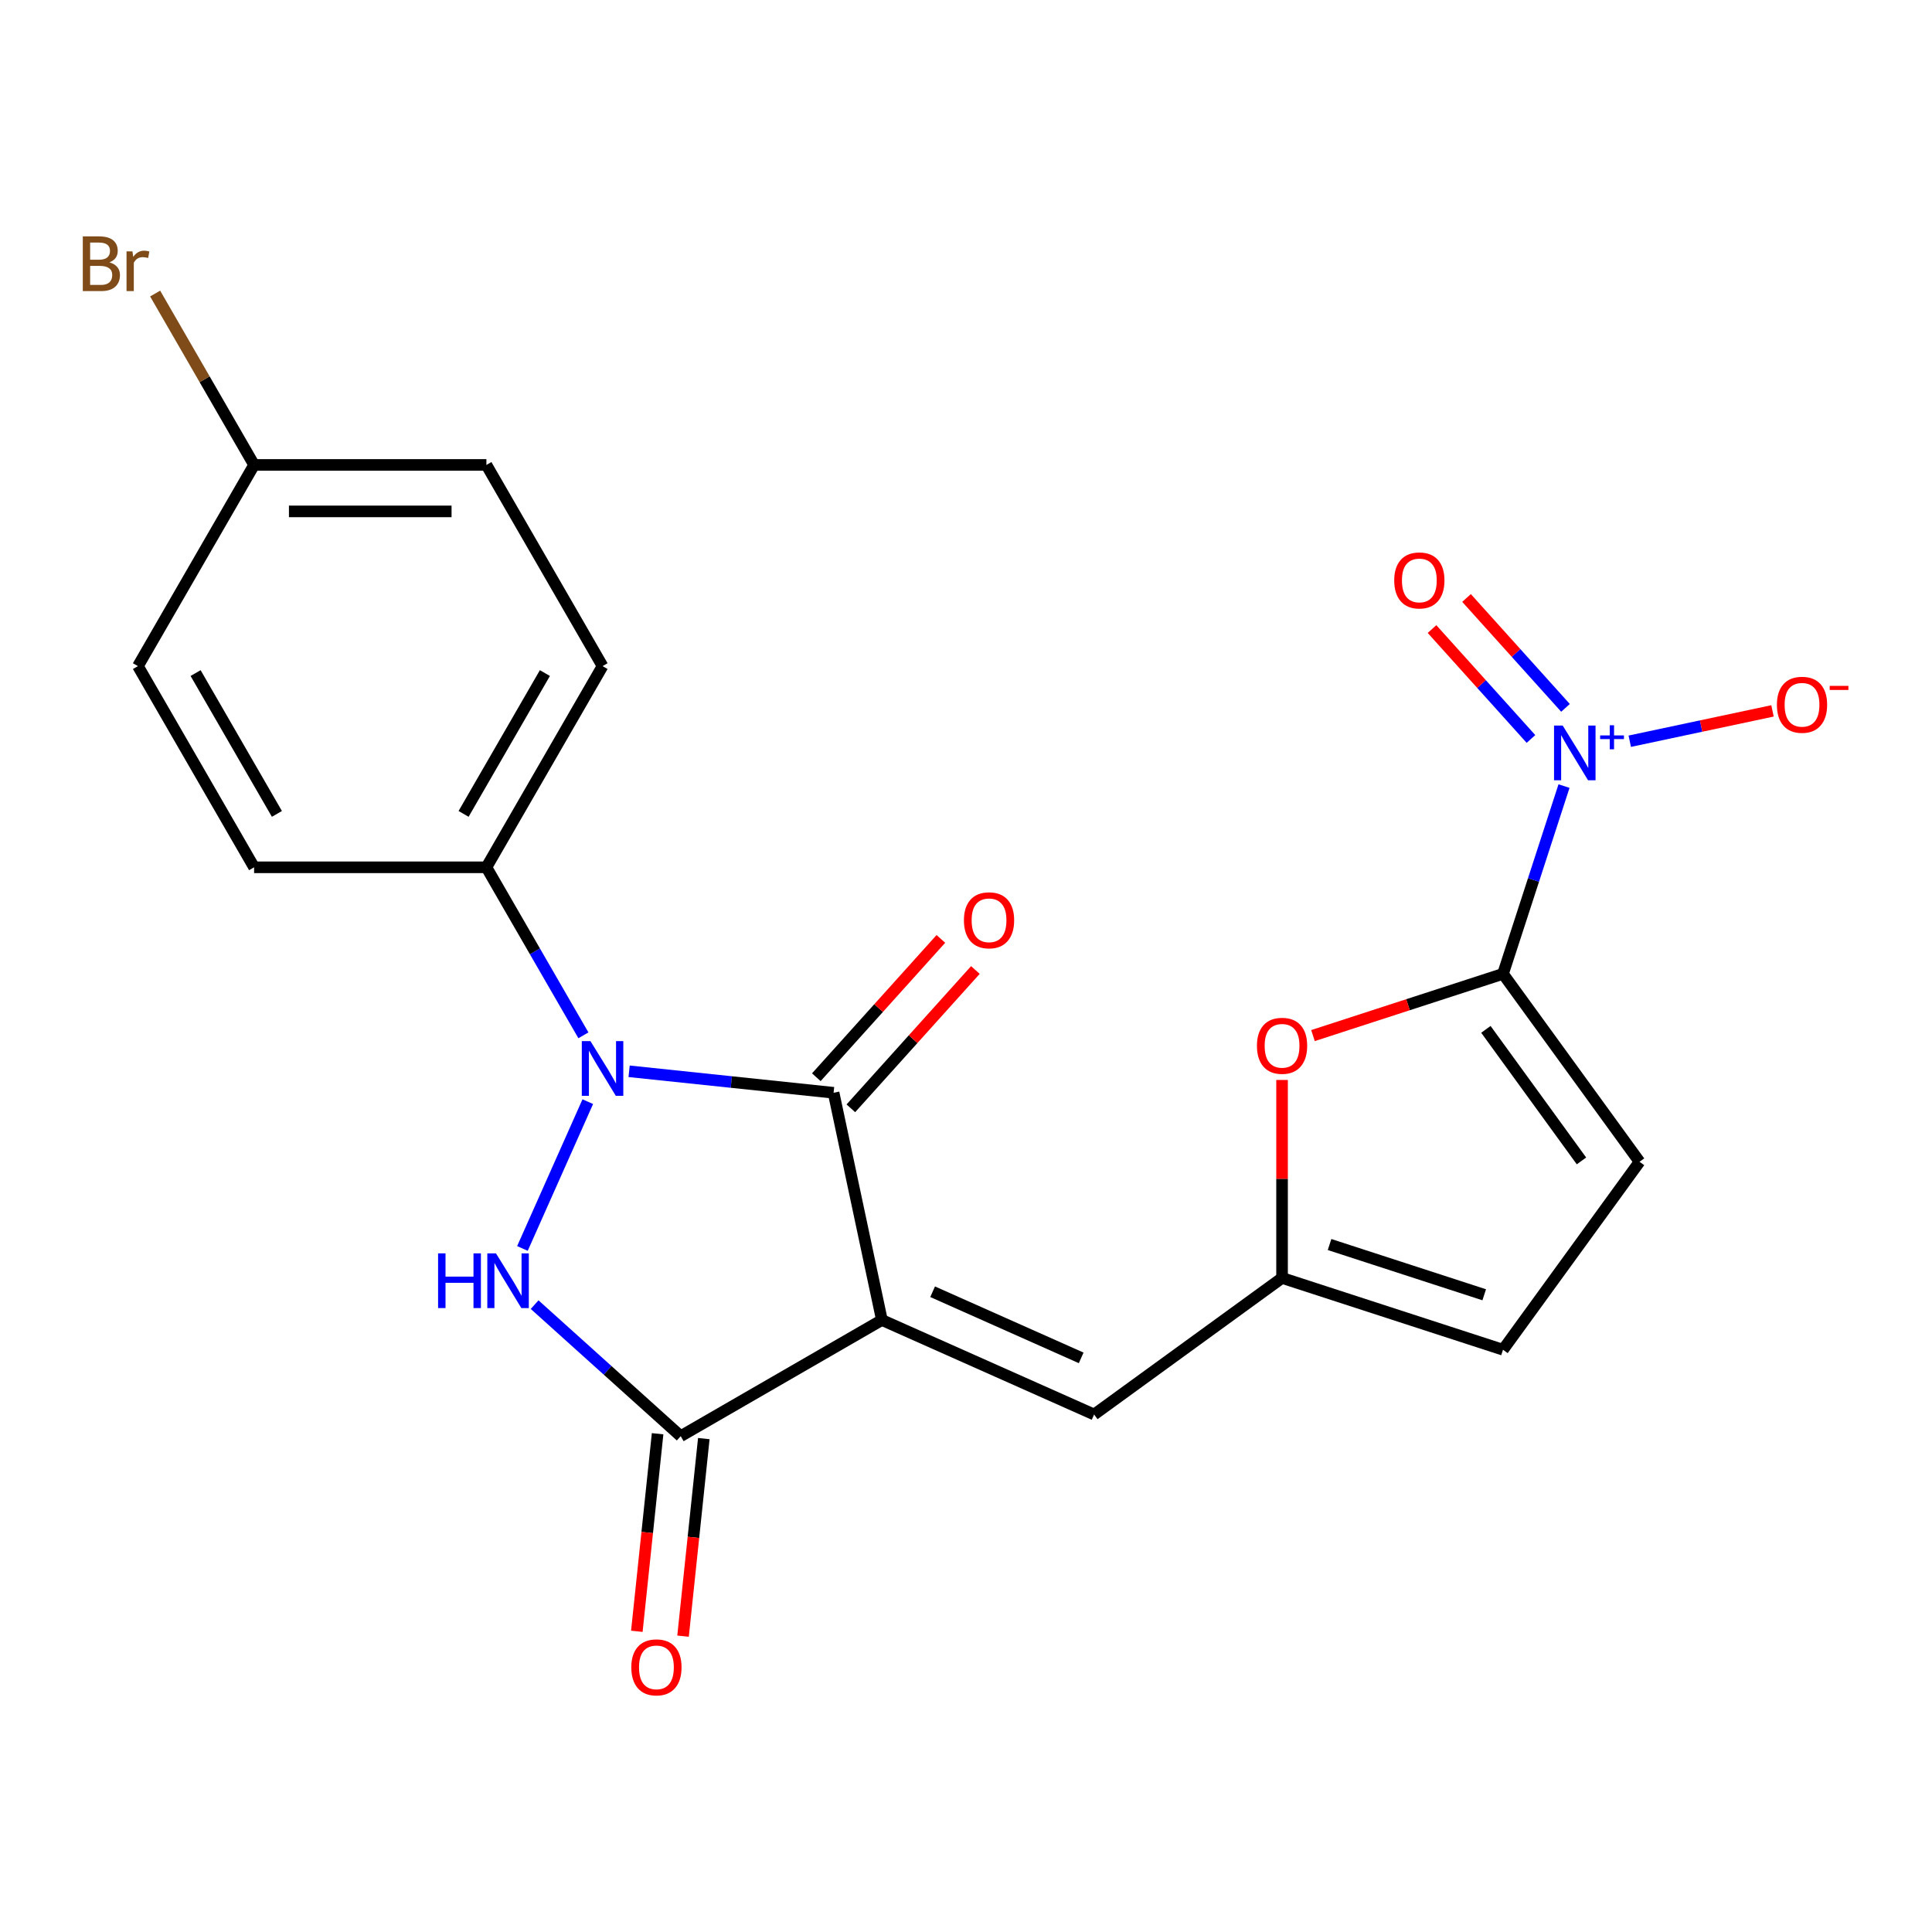 <?xml version='1.0' encoding='iso-8859-1'?>
<svg version='1.1' baseProfile='full'
              xmlns='http://www.w3.org/2000/svg'
                      xmlns:rdkit='http://www.rdkit.org/xml'
                      xmlns:xlink='http://www.w3.org/1999/xlink'
                  xml:space='preserve'
width='1000px' height='1000px' viewBox='0 0 1000 1000'>
<!-- END OF HEADER -->
<rect style='opacity:1.0;fill:#FFFFFF;stroke:none' width='1000' height='1000' x='0' y='0'> </rect>
<path class='bond-1' d='M 456.466,683.233 L 431.466,565.618' style='fill:none;fill-rule:evenodd;stroke:#000000;stroke-width:6px;stroke-linecap:butt;stroke-linejoin:miter;stroke-opacity:1' />
<path class='bond-3' d='M 456.466,683.233 L 352.333,743.355' style='fill:none;fill-rule:evenodd;stroke:#000000;stroke-width:6px;stroke-linecap:butt;stroke-linejoin:miter;stroke-opacity:1' />
<path class='bond-6' d='M 456.466,683.233 L 566.314,732.141' style='fill:none;fill-rule:evenodd;stroke:#000000;stroke-width:6px;stroke-linecap:butt;stroke-linejoin:miter;stroke-opacity:1' />
<path class='bond-6' d='M 482.725,668.6 L 559.618,702.835' style='fill:none;fill-rule:evenodd;stroke:#000000;stroke-width:6px;stroke-linecap:butt;stroke-linejoin:miter;stroke-opacity:1' />
<path class='bond-0' d='M 325.628,554.494 L 378.547,560.056' style='fill:none;fill-rule:evenodd;stroke:#0000FF;stroke-width:6px;stroke-linecap:butt;stroke-linejoin:miter;stroke-opacity:1' />
<path class='bond-0' d='M 378.547,560.056 L 431.466,565.618' style='fill:none;fill-rule:evenodd;stroke:#000000;stroke-width:6px;stroke-linecap:butt;stroke-linejoin:miter;stroke-opacity:1' />
<path class='bond-10' d='M 301.971,535.883 L 276.866,492.4' style='fill:none;fill-rule:evenodd;stroke:#0000FF;stroke-width:6px;stroke-linecap:butt;stroke-linejoin:miter;stroke-opacity:1' />
<path class='bond-10' d='M 276.866,492.4 L 251.761,448.916' style='fill:none;fill-rule:evenodd;stroke:#000000;stroke-width:6px;stroke-linecap:butt;stroke-linejoin:miter;stroke-opacity:1' />
<path class='bond-22' d='M 304.239,570.215 L 270.409,646.2' style='fill:none;fill-rule:evenodd;stroke:#0000FF;stroke-width:6px;stroke-linecap:butt;stroke-linejoin:miter;stroke-opacity:1' />
<path class='bond-13' d='M 440.402,573.664 L 472.633,537.868' style='fill:none;fill-rule:evenodd;stroke:#000000;stroke-width:6px;stroke-linecap:butt;stroke-linejoin:miter;stroke-opacity:1' />
<path class='bond-13' d='M 472.633,537.868 L 504.864,502.072' style='fill:none;fill-rule:evenodd;stroke:#FF0000;stroke-width:6px;stroke-linecap:butt;stroke-linejoin:miter;stroke-opacity:1' />
<path class='bond-13' d='M 422.531,557.572 L 454.761,521.776' style='fill:none;fill-rule:evenodd;stroke:#000000;stroke-width:6px;stroke-linecap:butt;stroke-linejoin:miter;stroke-opacity:1' />
<path class='bond-13' d='M 454.761,521.776 L 486.992,485.98' style='fill:none;fill-rule:evenodd;stroke:#FF0000;stroke-width:6px;stroke-linecap:butt;stroke-linejoin:miter;stroke-opacity:1' />
<path class='bond-2' d='M 276.721,675.274 L 314.527,709.314' style='fill:none;fill-rule:evenodd;stroke:#0000FF;stroke-width:6px;stroke-linecap:butt;stroke-linejoin:miter;stroke-opacity:1' />
<path class='bond-2' d='M 314.527,709.314 L 352.333,743.355' style='fill:none;fill-rule:evenodd;stroke:#000000;stroke-width:6px;stroke-linecap:butt;stroke-linejoin:miter;stroke-opacity:1' />
<path class='bond-15' d='M 340.374,742.098 L 335.001,793.227' style='fill:none;fill-rule:evenodd;stroke:#000000;stroke-width:6px;stroke-linecap:butt;stroke-linejoin:miter;stroke-opacity:1' />
<path class='bond-15' d='M 335.001,793.227 L 329.627,844.356' style='fill:none;fill-rule:evenodd;stroke:#FF0000;stroke-width:6px;stroke-linecap:butt;stroke-linejoin:miter;stroke-opacity:1' />
<path class='bond-15' d='M 364.291,744.612 L 358.917,795.741' style='fill:none;fill-rule:evenodd;stroke:#000000;stroke-width:6px;stroke-linecap:butt;stroke-linejoin:miter;stroke-opacity:1' />
<path class='bond-15' d='M 358.917,795.741 L 353.544,846.87' style='fill:none;fill-rule:evenodd;stroke:#FF0000;stroke-width:6px;stroke-linecap:butt;stroke-linejoin:miter;stroke-opacity:1' />
<path class='bond-4' d='M 777.95,504.064 L 728.774,520.042' style='fill:none;fill-rule:evenodd;stroke:#000000;stroke-width:6px;stroke-linecap:butt;stroke-linejoin:miter;stroke-opacity:1' />
<path class='bond-4' d='M 728.774,520.042 L 679.598,536.02' style='fill:none;fill-rule:evenodd;stroke:#FF0000;stroke-width:6px;stroke-linecap:butt;stroke-linejoin:miter;stroke-opacity:1' />
<path class='bond-5' d='M 777.95,504.064 L 793.74,455.468' style='fill:none;fill-rule:evenodd;stroke:#000000;stroke-width:6px;stroke-linecap:butt;stroke-linejoin:miter;stroke-opacity:1' />
<path class='bond-5' d='M 793.74,455.468 L 809.529,406.872' style='fill:none;fill-rule:evenodd;stroke:#0000FF;stroke-width:6px;stroke-linecap:butt;stroke-linejoin:miter;stroke-opacity:1' />
<path class='bond-23' d='M 777.95,504.064 L 848.627,601.342' style='fill:none;fill-rule:evenodd;stroke:#000000;stroke-width:6px;stroke-linecap:butt;stroke-linejoin:miter;stroke-opacity:1' />
<path class='bond-23' d='M 769.096,532.791 L 818.57,600.886' style='fill:none;fill-rule:evenodd;stroke:#000000;stroke-width:6px;stroke-linecap:butt;stroke-linejoin:miter;stroke-opacity:1' />
<path class='bond-12' d='M 843.558,383.658 L 880.501,375.806' style='fill:none;fill-rule:evenodd;stroke:#0000FF;stroke-width:6px;stroke-linecap:butt;stroke-linejoin:miter;stroke-opacity:1' />
<path class='bond-12' d='M 880.501,375.806 L 917.443,367.954' style='fill:none;fill-rule:evenodd;stroke:#FF0000;stroke-width:6px;stroke-linecap:butt;stroke-linejoin:miter;stroke-opacity:1' />
<path class='bond-14' d='M 810.297,366.393 L 784.687,337.951' style='fill:none;fill-rule:evenodd;stroke:#0000FF;stroke-width:6px;stroke-linecap:butt;stroke-linejoin:miter;stroke-opacity:1' />
<path class='bond-14' d='M 784.687,337.951 L 759.077,309.508' style='fill:none;fill-rule:evenodd;stroke:#FF0000;stroke-width:6px;stroke-linecap:butt;stroke-linejoin:miter;stroke-opacity:1' />
<path class='bond-14' d='M 792.425,382.485 L 766.815,354.042' style='fill:none;fill-rule:evenodd;stroke:#0000FF;stroke-width:6px;stroke-linecap:butt;stroke-linejoin:miter;stroke-opacity:1' />
<path class='bond-14' d='M 766.815,354.042 L 741.206,325.6' style='fill:none;fill-rule:evenodd;stroke:#FF0000;stroke-width:6px;stroke-linecap:butt;stroke-linejoin:miter;stroke-opacity:1' />
<path class='bond-8' d='M 566.314,732.141 L 663.592,661.464' style='fill:none;fill-rule:evenodd;stroke:#000000;stroke-width:6px;stroke-linecap:butt;stroke-linejoin:miter;stroke-opacity:1' />
<path class='bond-7' d='M 663.592,558.987 L 663.592,610.225' style='fill:none;fill-rule:evenodd;stroke:#FF0000;stroke-width:6px;stroke-linecap:butt;stroke-linejoin:miter;stroke-opacity:1' />
<path class='bond-7' d='M 663.592,610.225 L 663.592,661.464' style='fill:none;fill-rule:evenodd;stroke:#000000;stroke-width:6px;stroke-linecap:butt;stroke-linejoin:miter;stroke-opacity:1' />
<path class='bond-11' d='M 663.592,661.464 L 777.95,698.621' style='fill:none;fill-rule:evenodd;stroke:#000000;stroke-width:6px;stroke-linecap:butt;stroke-linejoin:miter;stroke-opacity:1' />
<path class='bond-11' d='M 688.177,644.166 L 768.228,670.175' style='fill:none;fill-rule:evenodd;stroke:#000000;stroke-width:6px;stroke-linecap:butt;stroke-linejoin:miter;stroke-opacity:1' />
<path class='bond-9' d='M 848.627,601.342 L 777.95,698.621' style='fill:none;fill-rule:evenodd;stroke:#000000;stroke-width:6px;stroke-linecap:butt;stroke-linejoin:miter;stroke-opacity:1' />
<path class='bond-16' d='M 251.761,448.916 L 311.882,344.782' style='fill:none;fill-rule:evenodd;stroke:#000000;stroke-width:6px;stroke-linecap:butt;stroke-linejoin:miter;stroke-opacity:1' />
<path class='bond-16' d='M 239.952,421.272 L 282.037,348.378' style='fill:none;fill-rule:evenodd;stroke:#000000;stroke-width:6px;stroke-linecap:butt;stroke-linejoin:miter;stroke-opacity:1' />
<path class='bond-17' d='M 251.761,448.916 L 131.518,448.916' style='fill:none;fill-rule:evenodd;stroke:#000000;stroke-width:6px;stroke-linecap:butt;stroke-linejoin:miter;stroke-opacity:1' />
<path class='bond-20' d='M 311.882,344.782 L 251.761,240.649' style='fill:none;fill-rule:evenodd;stroke:#000000;stroke-width:6px;stroke-linecap:butt;stroke-linejoin:miter;stroke-opacity:1' />
<path class='bond-19' d='M 131.518,448.916 L 71.396,344.782' style='fill:none;fill-rule:evenodd;stroke:#000000;stroke-width:6px;stroke-linecap:butt;stroke-linejoin:miter;stroke-opacity:1' />
<path class='bond-19' d='M 143.326,421.272 L 101.241,348.378' style='fill:none;fill-rule:evenodd;stroke:#000000;stroke-width:6px;stroke-linecap:butt;stroke-linejoin:miter;stroke-opacity:1' />
<path class='bond-18' d='M 131.518,240.649 L 71.396,344.782' style='fill:none;fill-rule:evenodd;stroke:#000000;stroke-width:6px;stroke-linecap:butt;stroke-linejoin:miter;stroke-opacity:1' />
<path class='bond-21' d='M 131.518,240.649 L 105.91,196.295' style='fill:none;fill-rule:evenodd;stroke:#000000;stroke-width:6px;stroke-linecap:butt;stroke-linejoin:miter;stroke-opacity:1' />
<path class='bond-21' d='M 105.91,196.295 L 80.302,151.941' style='fill:none;fill-rule:evenodd;stroke:#7F4C19;stroke-width:6px;stroke-linecap:butt;stroke-linejoin:miter;stroke-opacity:1' />
<path class='bond-24' d='M 131.518,240.649 L 251.761,240.649' style='fill:none;fill-rule:evenodd;stroke:#000000;stroke-width:6px;stroke-linecap:butt;stroke-linejoin:miter;stroke-opacity:1' />
<path class='bond-24' d='M 149.554,264.698 L 233.724,264.698' style='fill:none;fill-rule:evenodd;stroke:#000000;stroke-width:6px;stroke-linecap:butt;stroke-linejoin:miter;stroke-opacity:1' />
<path  class='atom-1' d='M 305.622 538.889
L 314.902 553.889
Q 315.822 555.369, 317.302 558.049
Q 318.782 560.729, 318.862 560.889
L 318.862 538.889
L 322.622 538.889
L 322.622 567.209
L 318.742 567.209
L 308.782 550.809
Q 307.622 548.889, 306.382 546.689
Q 305.182 544.489, 304.822 543.809
L 304.822 567.209
L 301.142 567.209
L 301.142 538.889
L 305.622 538.889
' fill='#0000FF'/>
<path  class='atom-3' d='M 226.755 648.737
L 230.595 648.737
L 230.595 660.777
L 245.075 660.777
L 245.075 648.737
L 248.915 648.737
L 248.915 677.057
L 245.075 677.057
L 245.075 663.977
L 230.595 663.977
L 230.595 677.057
L 226.755 677.057
L 226.755 648.737
' fill='#0000FF'/>
<path  class='atom-3' d='M 256.715 648.737
L 265.995 663.737
Q 266.915 665.217, 268.395 667.897
Q 269.875 670.577, 269.955 670.737
L 269.955 648.737
L 273.715 648.737
L 273.715 677.057
L 269.835 677.057
L 259.875 660.657
Q 258.715 658.737, 257.475 656.537
Q 256.275 654.337, 255.915 653.657
L 255.915 677.057
L 252.235 677.057
L 252.235 648.737
L 256.715 648.737
' fill='#0000FF'/>
<path  class='atom-6' d='M 808.847 375.546
L 818.127 390.546
Q 819.047 392.026, 820.527 394.706
Q 822.007 397.386, 822.087 397.546
L 822.087 375.546
L 825.847 375.546
L 825.847 403.866
L 821.967 403.866
L 812.007 387.466
Q 810.847 385.546, 809.607 383.346
Q 808.407 381.146, 808.047 380.466
L 808.047 403.866
L 804.367 403.866
L 804.367 375.546
L 808.847 375.546
' fill='#0000FF'/>
<path  class='atom-6' d='M 828.223 380.651
L 833.213 380.651
L 833.213 375.397
L 835.43 375.397
L 835.43 380.651
L 840.552 380.651
L 840.552 382.551
L 835.43 382.551
L 835.43 387.831
L 833.213 387.831
L 833.213 382.551
L 828.223 382.551
L 828.223 380.651
' fill='#0000FF'/>
<path  class='atom-8' d='M 650.592 541.301
Q 650.592 534.501, 653.952 530.701
Q 657.312 526.901, 663.592 526.901
Q 669.872 526.901, 673.232 530.701
Q 676.592 534.501, 676.592 541.301
Q 676.592 548.181, 673.192 552.101
Q 669.792 555.981, 663.592 555.981
Q 657.352 555.981, 653.952 552.101
Q 650.592 548.221, 650.592 541.301
M 663.592 552.781
Q 667.912 552.781, 670.232 549.901
Q 672.592 546.981, 672.592 541.301
Q 672.592 535.741, 670.232 532.941
Q 667.912 530.101, 663.592 530.101
Q 659.272 530.101, 656.912 532.901
Q 654.592 535.701, 654.592 541.301
Q 654.592 547.021, 656.912 549.901
Q 659.272 552.781, 663.592 552.781
' fill='#FF0000'/>
<path  class='atom-13' d='M 919.722 364.786
Q 919.722 357.986, 923.082 354.186
Q 926.442 350.386, 932.722 350.386
Q 939.002 350.386, 942.362 354.186
Q 945.722 357.986, 945.722 364.786
Q 945.722 371.666, 942.322 375.586
Q 938.922 379.466, 932.722 379.466
Q 926.482 379.466, 923.082 375.586
Q 919.722 371.706, 919.722 364.786
M 932.722 376.266
Q 937.042 376.266, 939.362 373.386
Q 941.722 370.466, 941.722 364.786
Q 941.722 359.226, 939.362 356.426
Q 937.042 353.586, 932.722 353.586
Q 928.402 353.586, 926.042 356.386
Q 923.722 359.186, 923.722 364.786
Q 923.722 370.506, 926.042 373.386
Q 928.402 376.266, 932.722 376.266
' fill='#FF0000'/>
<path  class='atom-13' d='M 947.042 355.008
L 956.731 355.008
L 956.731 357.12
L 947.042 357.12
L 947.042 355.008
' fill='#FF0000'/>
<path  class='atom-14' d='M 498.925 476.34
Q 498.925 469.54, 502.285 465.74
Q 505.645 461.94, 511.925 461.94
Q 518.205 461.94, 521.565 465.74
Q 524.925 469.54, 524.925 476.34
Q 524.925 483.22, 521.525 487.14
Q 518.125 491.02, 511.925 491.02
Q 505.685 491.02, 502.285 487.14
Q 498.925 483.26, 498.925 476.34
M 511.925 487.82
Q 516.245 487.82, 518.565 484.94
Q 520.925 482.02, 520.925 476.34
Q 520.925 470.78, 518.565 467.98
Q 516.245 465.14, 511.925 465.14
Q 507.605 465.14, 505.245 467.94
Q 502.925 470.74, 502.925 476.34
Q 502.925 482.06, 505.245 484.94
Q 507.605 487.82, 511.925 487.82
' fill='#FF0000'/>
<path  class='atom-15' d='M 721.649 300.428
Q 721.649 293.628, 725.009 289.828
Q 728.369 286.028, 734.649 286.028
Q 740.929 286.028, 744.289 289.828
Q 747.649 293.628, 747.649 300.428
Q 747.649 307.308, 744.249 311.228
Q 740.849 315.108, 734.649 315.108
Q 728.409 315.108, 725.009 311.228
Q 721.649 307.348, 721.649 300.428
M 734.649 311.908
Q 738.969 311.908, 741.289 309.028
Q 743.649 306.108, 743.649 300.428
Q 743.649 294.868, 741.289 292.068
Q 738.969 289.228, 734.649 289.228
Q 730.329 289.228, 727.969 292.028
Q 725.649 294.828, 725.649 300.428
Q 725.649 306.148, 727.969 309.028
Q 730.329 311.908, 734.649 311.908
' fill='#FF0000'/>
<path  class='atom-16' d='M 326.764 863.019
Q 326.764 856.219, 330.124 852.419
Q 333.484 848.619, 339.764 848.619
Q 346.044 848.619, 349.404 852.419
Q 352.764 856.219, 352.764 863.019
Q 352.764 869.899, 349.364 873.819
Q 345.964 877.699, 339.764 877.699
Q 333.524 877.699, 330.124 873.819
Q 326.764 869.939, 326.764 863.019
M 339.764 874.499
Q 344.084 874.499, 346.404 871.619
Q 348.764 868.699, 348.764 863.019
Q 348.764 857.459, 346.404 854.659
Q 344.084 851.819, 339.764 851.819
Q 335.444 851.819, 333.084 854.619
Q 330.764 857.419, 330.764 863.019
Q 330.764 868.739, 333.084 871.619
Q 335.444 874.499, 339.764 874.499
' fill='#FF0000'/>
<path  class='atom-22' d='M 56.616 135.796
Q 59.336 136.556, 60.696 138.236
Q 62.096 139.876, 62.096 142.316
Q 62.096 146.236, 59.576 148.476
Q 57.096 150.676, 52.376 150.676
L 42.856 150.676
L 42.856 122.356
L 51.216 122.356
Q 56.056 122.356, 58.496 124.316
Q 60.936 126.276, 60.936 129.876
Q 60.936 134.156, 56.616 135.796
M 46.656 125.556
L 46.656 134.436
L 51.216 134.436
Q 54.016 134.436, 55.456 133.316
Q 56.936 132.156, 56.936 129.876
Q 56.936 125.556, 51.216 125.556
L 46.656 125.556
M 52.376 147.476
Q 55.136 147.476, 56.616 146.156
Q 58.096 144.836, 58.096 142.316
Q 58.096 139.996, 56.456 138.836
Q 54.856 137.636, 51.776 137.636
L 46.656 137.636
L 46.656 147.476
L 52.376 147.476
' fill='#7F4C19'/>
<path  class='atom-22' d='M 68.536 130.116
L 68.976 132.956
Q 71.136 129.756, 74.656 129.756
Q 75.776 129.756, 77.296 130.156
L 76.696 133.516
Q 74.976 133.116, 74.016 133.116
Q 72.336 133.116, 71.216 133.796
Q 70.136 134.436, 69.256 135.996
L 69.256 150.676
L 65.496 150.676
L 65.496 130.116
L 68.536 130.116
' fill='#7F4C19'/>
</svg>
